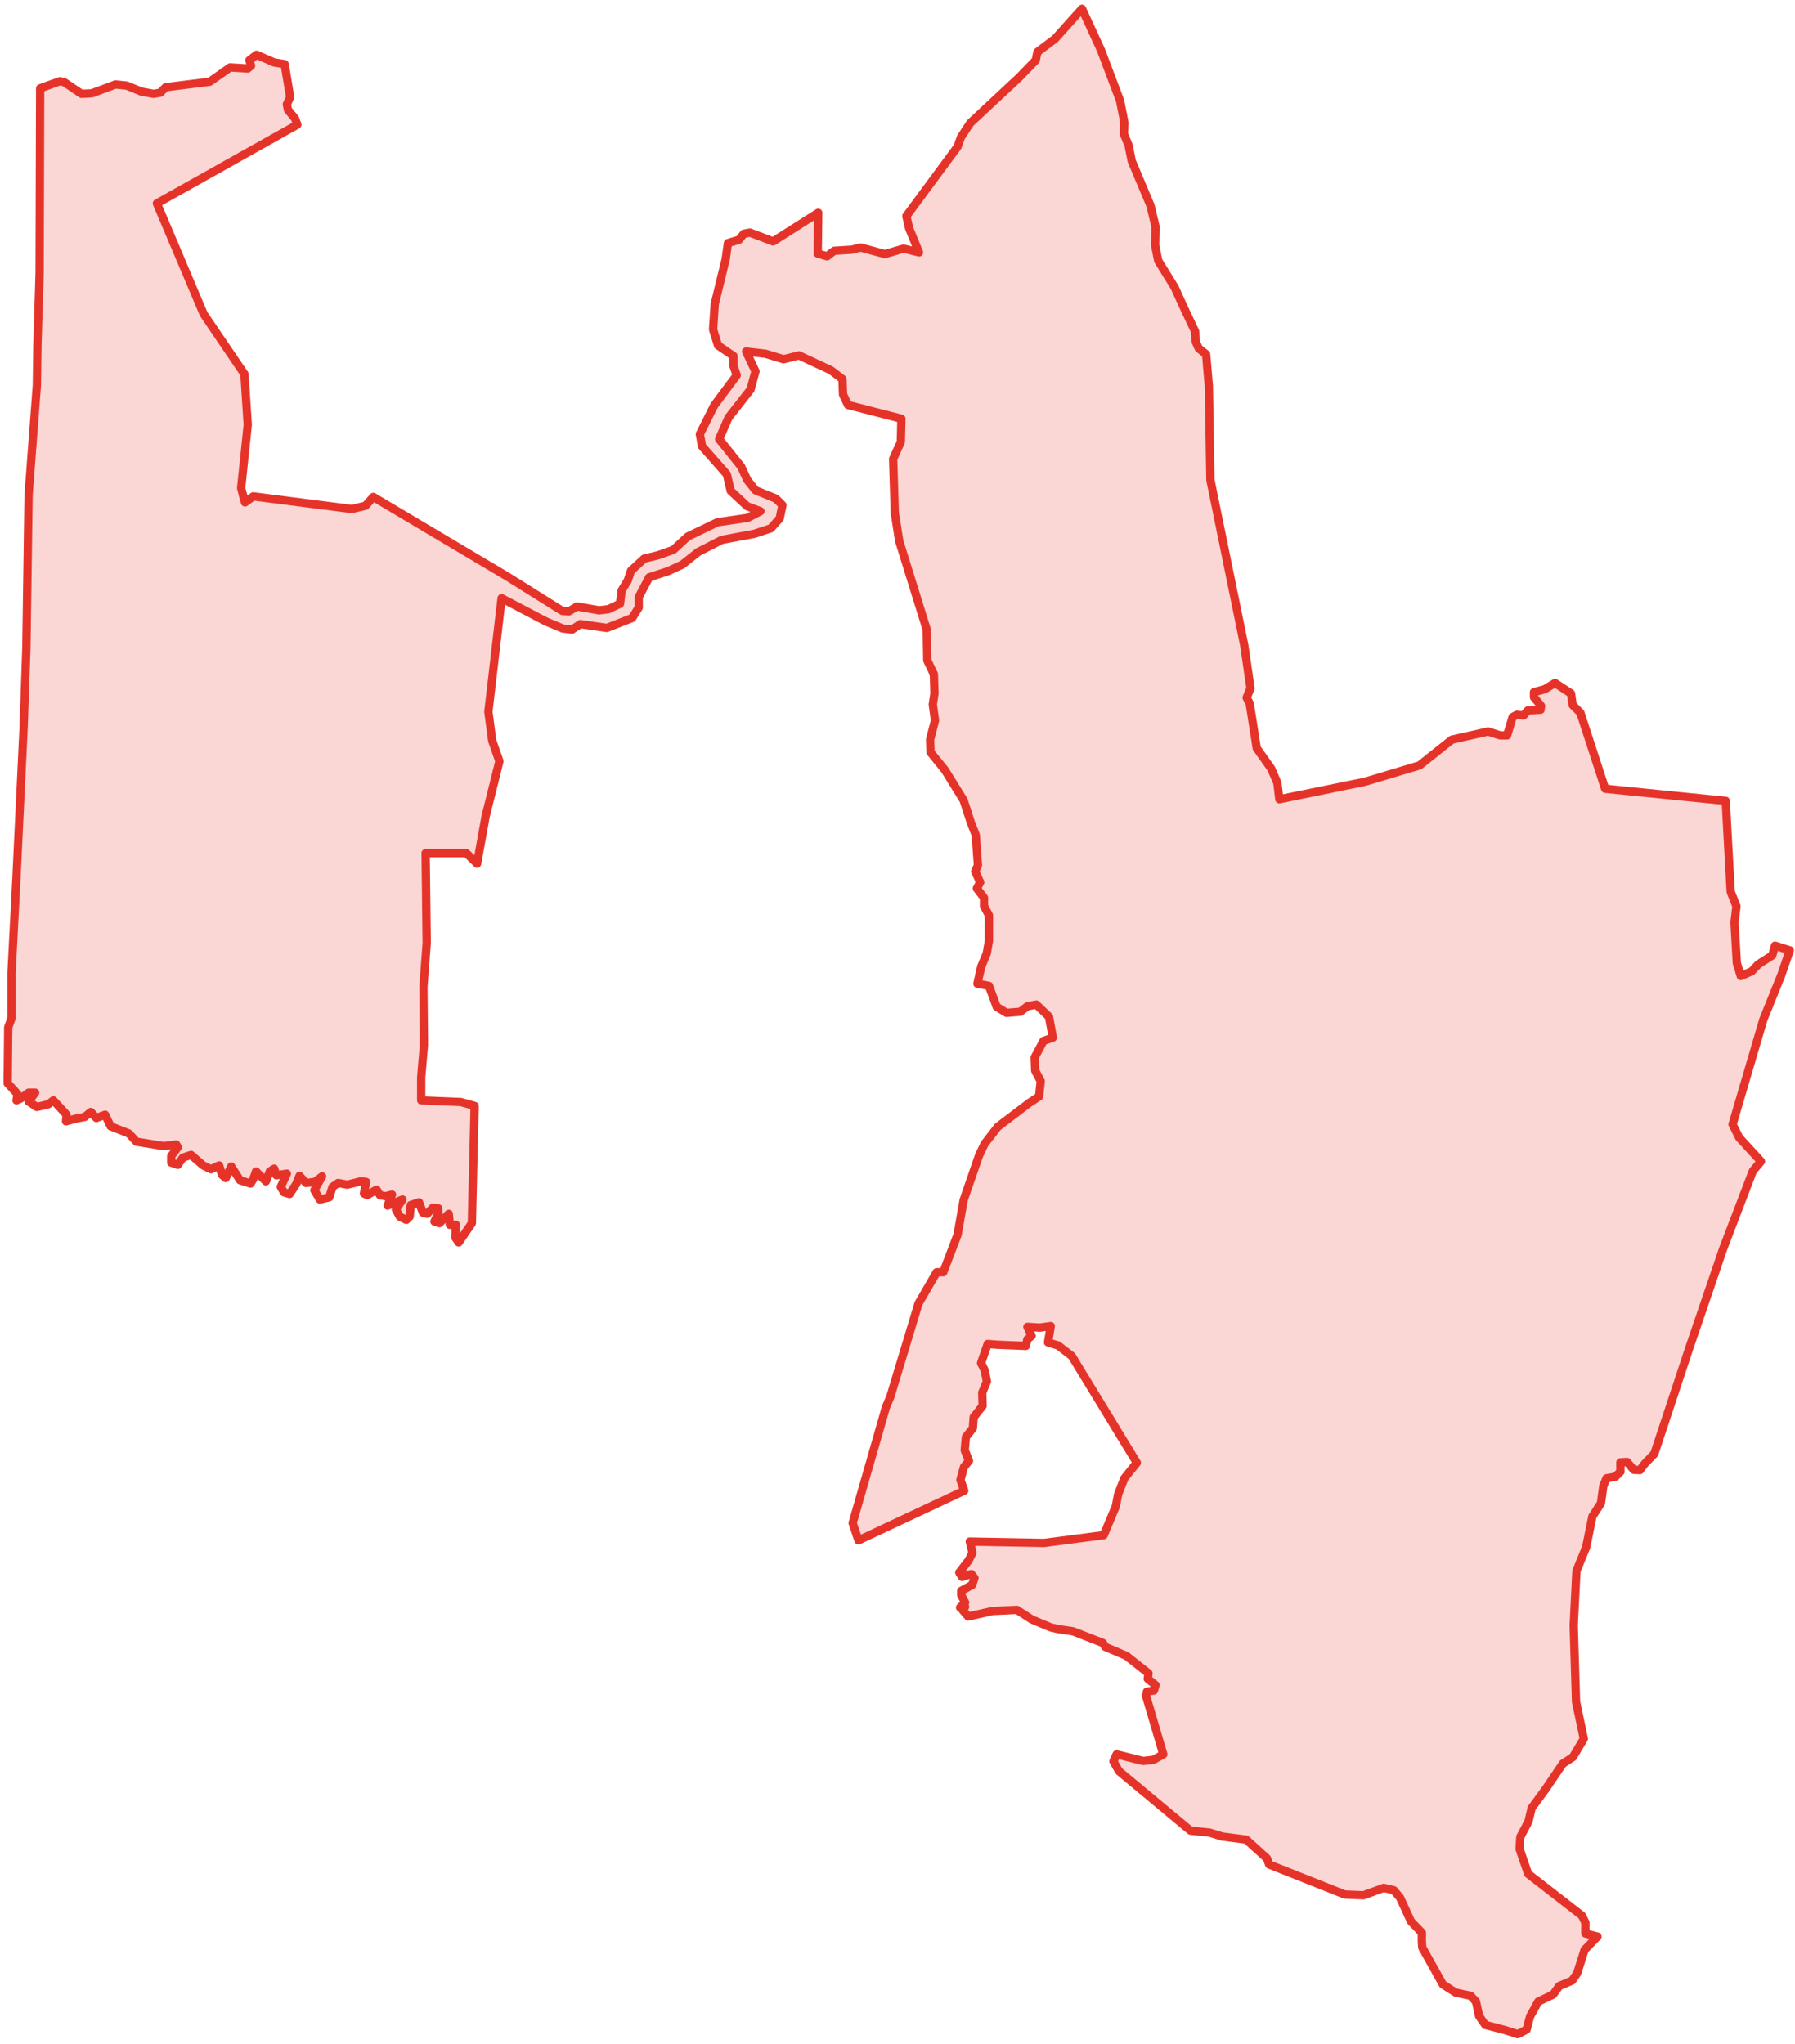 <?xml version="1.0" encoding="UTF-8"?> <svg xmlns="http://www.w3.org/2000/svg" width="216" height="246" viewBox="0 0 216 246" fill="none"> <path d="M184.591 83.3V83.909L185.435 84.94L185.388 85.409L183.842 85.502L183.326 86.111L182.53 86.018L182.014 86.299L181.358 88.501H180.515L179.062 88.032L174.705 89.016L170.816 92.109L164.256 94.077L153.948 96.185L153.713 94.218L152.964 92.484L151.23 90.047L150.386 84.659L150.012 83.956L150.48 82.831L149.73 77.677L145.654 57.763L145.467 46.471L145.139 42.629L144.248 41.926L143.873 41.083L143.827 39.911L142.561 37.24L141.343 34.57L139.375 31.384L139 29.509L139.047 27.26L138.438 24.73L136.189 19.388L135.814 17.514L135.252 16.155L135.299 14.75L134.783 12.126L132.487 6.034L130.198 1.055L126.957 4.667L124.836 6.258L124.637 7.252L122.649 9.306L116.752 14.806L115.625 16.529L115.228 17.655L109.065 26.005L109.396 27.462L110.589 30.378L108.734 29.914L106.481 30.577L103.565 29.782L102.505 30.047L100.384 30.179L99.523 30.842L98.397 30.511L98.463 25.607L93.029 29.053L90.246 27.993L89.517 28.125L88.921 28.854L87.595 29.252L87.33 31.173L86.005 36.607L85.806 39.655L86.403 41.577L88.258 42.836V44.029L88.656 45.155L85.939 48.8L84.216 52.245L84.481 53.703L87.463 57.083L87.927 59.071L89.915 60.926L91.505 61.523L89.981 62.318L86.336 62.848L82.758 64.571L81.035 66.161L79.18 66.824L77.523 67.221L75.933 68.679L75.535 69.872L74.806 71.065L74.608 72.655L73.216 73.318L72.09 73.45L69.439 72.986L68.445 73.583L67.65 73.516L61.09 69.408L44.921 59.8L43.993 60.86L42.337 61.257L30.475 59.733L29.482 60.462L29.018 58.739L29.813 51.119L29.415 45.023L24.512 37.8L18.879 24.481L35.777 15.005L35.512 14.276L34.65 13.216L34.518 12.553L34.915 11.691L34.252 7.716L32.993 7.517L30.873 6.589L30.012 7.252L30.21 7.914L29.813 8.246L27.692 8.113L25.241 9.836L19.939 10.499L19.277 11.161L18.482 11.294L17.024 11.029L15.235 10.3L13.909 10.167L11.06 11.228L9.801 11.294L7.747 9.902L7.217 9.77L4.831 10.631L4.765 32.83L4.5 41.577L4.433 46.414L3.439 59.535L3.174 77.89L2.843 87.498L1.982 105.588L1.385 117.052V122.552L0.988 123.612L0.921 130.371L1.783 131.299L2.114 131.697L1.982 132.425L2.445 132.227L3.439 131.498H4.235L3.439 132.558L4.433 133.221L5.825 132.889L6.421 132.425L8.012 134.148L7.945 134.943L9.138 134.612L10.198 134.413L10.927 133.817L11.59 134.546L12.65 134.148L13.313 135.54L15.499 136.401L16.427 137.395L19.674 137.925L21.198 137.727L21.397 138.058L20.602 139.118V139.913L21.397 140.178L21.994 139.317L22.987 138.986L24.445 140.245L25.373 140.709L26.367 140.245L26.698 141.371L27.162 141.769L27.825 140.377L28.885 142.034L30.144 142.431L30.475 141.901L30.807 140.974L31.999 142.166L32.463 140.974L32.993 140.642L33.258 141.437L34.517 141.239L33.788 142.829L34.186 143.492L34.849 143.69L35.644 142.498L36.041 141.504L36.837 142.365L37.897 142.233L38.758 141.57L37.831 143.227L38.493 144.353L39.62 144.088L40.017 142.829L40.68 142.365L41.806 142.564L43.397 142.166L44.059 142.233L43.794 143.624L44.192 143.823L45.319 143.16L45.716 143.823L46.379 143.955L47.174 143.757L46.644 145.082L48.433 144.353L47.638 145.546L48.102 146.407L48.897 146.805L49.294 146.407L49.427 145.016L50.421 144.684L50.885 145.943L51.415 146.076L52.078 145.347L52.74 145.413V146.01L52.276 147.004L52.873 147.202L53.999 146.076L54.132 147.401H54.861L54.794 148.925L55.192 149.522L56.782 147.202L57.114 133.088L55.457 132.624L50.686 132.425V129.642L51.017 125.733L50.951 118.775L51.349 113.474L51.216 102.673H56.12L57.412 103.932L58.439 98.233L60.096 91.606L59.234 89.155L58.77 85.643L60.361 71.992L65.662 74.775L67.716 75.637L68.843 75.769L69.837 75.107L73.017 75.57L76.065 74.378L76.861 73.119V71.86L78.12 69.474L80.373 68.745L82.096 67.95L84.017 66.426L86.867 64.968L90.776 64.239L92.764 63.577L93.824 62.384L94.156 60.794L93.36 59.998L90.909 59.004L89.915 57.745L89.186 56.155L86.535 52.842L87.662 50.258L90.312 46.878L90.909 44.691L89.782 42.306L92.101 42.571L94.288 43.233L96.144 42.77L99.987 44.559L101.378 45.619L101.445 47.474L102.041 48.733L108.469 50.39L108.402 53.173L107.475 55.227L107.674 61.721L108.204 65.101L111.517 75.769L111.583 79.48L112.378 81.137L112.445 83.456L112.246 84.781L112.511 86.703L111.915 89.022L111.981 90.546L113.704 92.667L115.957 96.311L116.818 98.962L117.415 100.486L117.68 104.131L117.348 104.859L117.945 106.185L117.547 106.914L118.409 108.04V109.034L119.005 110.161V113.209L118.74 114.733L118.077 116.323L117.613 118.377L119.005 118.642L119.933 121.16L121.125 121.889L122.782 121.757L123.643 121.094L124.704 120.895L126.228 122.353L126.692 124.871L125.565 125.269L124.505 127.257L124.571 128.847L125.234 130.106L125.035 131.962L123.908 132.691L120.065 135.606L118.475 137.66L117.812 139.052L115.957 144.419L115.228 148.594L113.505 153.1H112.71L110.523 156.877L107.144 168.076L106.613 169.335L102.604 183.283L103.3 185.371L116.032 179.395L115.572 178.09L115.994 176.544L116.603 175.794L116.088 174.529L116.228 172.936L117.072 171.858L117.166 170.546L118.243 169.187L118.196 167.594L118.759 166.235L118.477 164.876L118.056 164.033L118.852 161.737L120.024 161.831L123.444 161.971L123.632 161.175L124.147 160.753L123.632 159.675L125.131 159.769L126.443 159.582L126.115 161.55L127.333 161.924L128.973 163.19L136.798 176.028L135.299 177.902L134.549 179.823L134.268 181.276L132.815 184.743L125.646 185.68L116.697 185.516L117.025 186.852L116.556 187.789L115.432 189.242L115.76 189.757L116.884 189.429L117.259 189.898L116.978 190.741L115.666 191.444V191.959L116.135 192.85L115.526 193.459L116.135 193.365L115.854 193.787L116.51 194.536L119.415 193.88L122.367 193.74L124.194 194.911L126.443 195.848L127.24 196.036L129.114 196.317L132.722 197.723L133.003 198.191L135.533 199.269L138.204 201.377L138.11 202.033L139.047 202.783L138.86 203.439L138.016 203.58L137.923 204.142L139.984 211.123L138.813 211.779L137.548 211.92L134.362 211.123L133.987 211.967L134.643 213.138L143.264 220.307L145.56 220.541L147.06 221.01L149.965 221.385L152.448 223.634L152.729 224.384L161.819 227.992L164.068 228.085L166.505 227.195L167.723 227.476L168.473 228.366L169.785 231.225L171.097 232.583V233.567L171.144 234.364L173.627 238.815L175.173 239.799L176.954 240.174L177.61 240.877L177.985 242.611L178.734 243.688L181.077 244.297L182.634 244.794L183.701 244.251L184.123 242.658L185.107 240.877L186.887 240.034L187.637 239.003L189.183 238.347L189.792 237.457L190.683 234.645L192.229 233.052L190.776 232.677V231.365L190.355 230.522L183.889 225.508L182.858 222.509L182.951 221.057L183.935 219.183L184.31 217.59L185.997 215.294L188.059 212.248L189.277 211.451L190.589 209.249L189.652 204.798L189.371 195.614L189.699 189.054L190.87 186.196L191.62 182.494L192.651 180.901L192.932 178.84L193.307 177.902L194.384 177.715L194.993 177.106V175.981L195.79 175.934L196.587 176.872L197.336 176.918L197.899 176.169L199.07 174.951L203.287 162.206L207.363 150.257L210.925 140.933L211.909 139.762L209.285 136.903L208.488 135.31L212.19 122.706L214.345 117.364L215.376 114.366L213.595 113.803L213.267 114.975L211.581 116.052L210.784 116.896L209.472 117.458L209.003 115.912L208.722 110.992L208.957 109.071L208.263 107.311L207.667 96.378L193.155 94.92L190.173 85.775L189.245 84.848L189.046 83.456L187.125 82.197L185.875 82.949L184.591 83.3Z" fill="#E6332A" fill-opacity="0.2" stroke="#E6332A" stroke-linecap="round" stroke-linejoin="round"></path> </svg> 